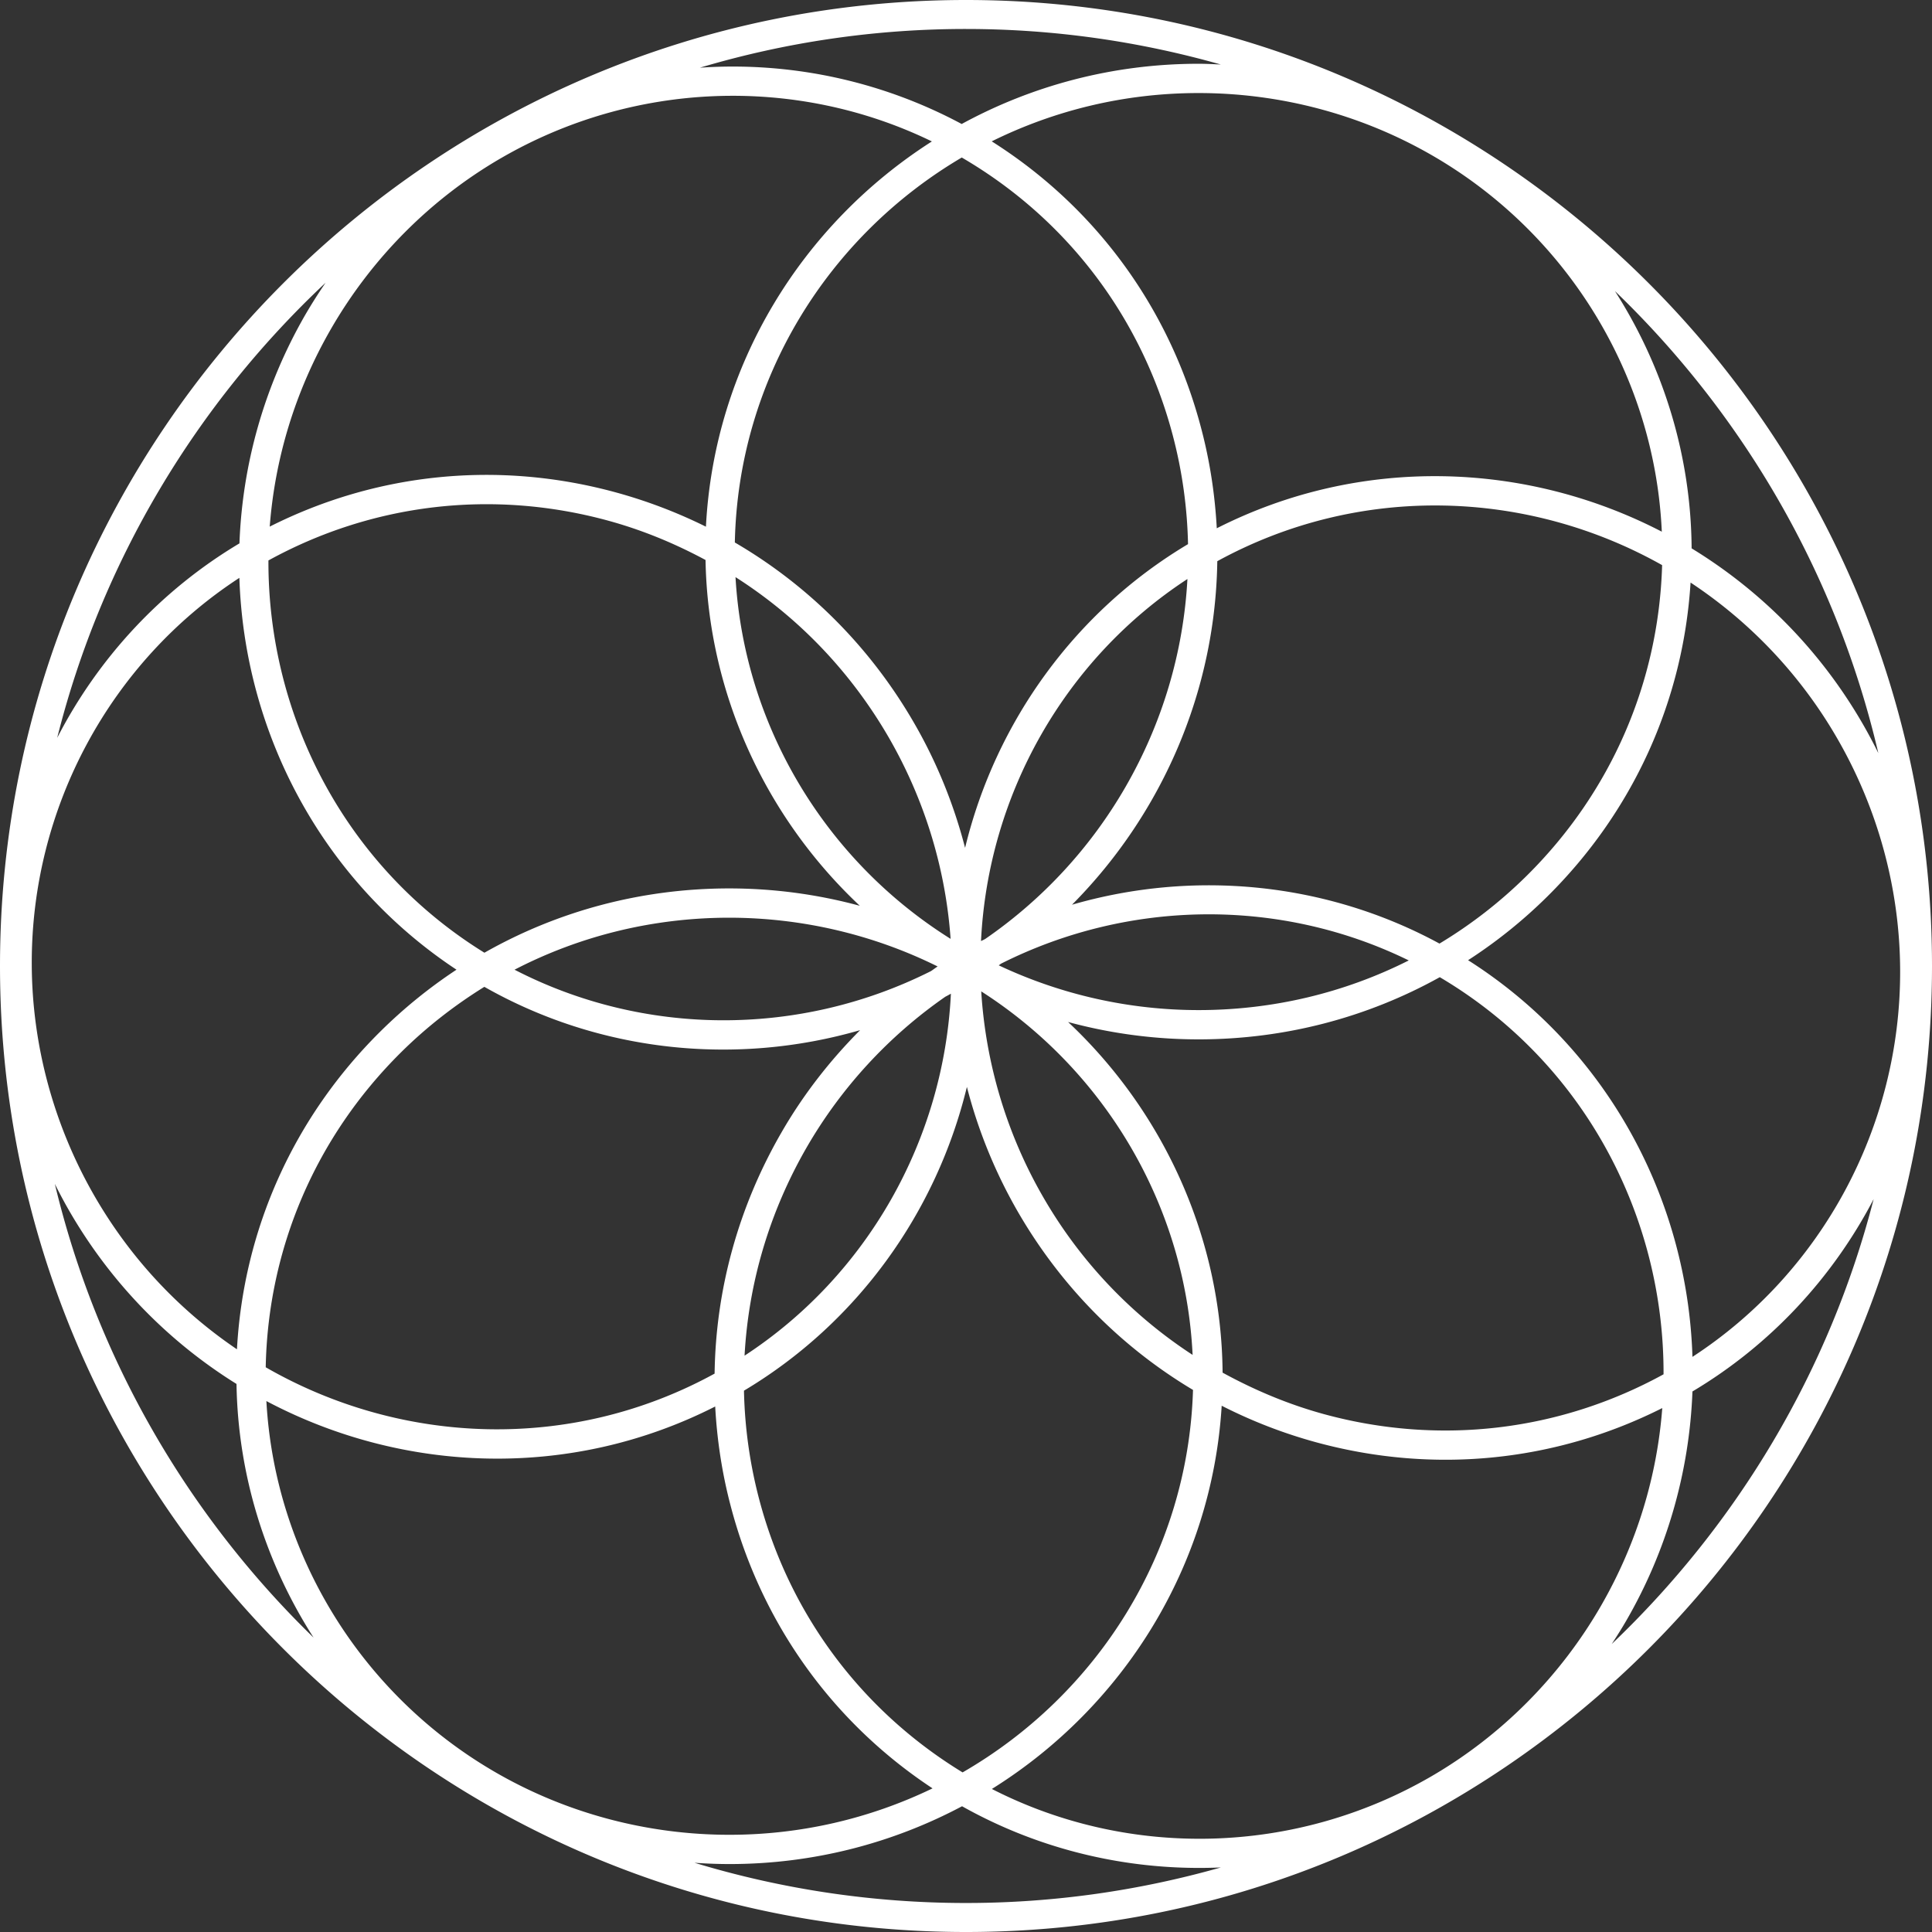 <svg xmlns="http://www.w3.org/2000/svg" width="400" height="400" fill="none"><rect width="100%" height="100%" fill="#333333" stroke="none"/><g clip-path="url(#a)"><path fill="#fff" fill-rule="evenodd" d="M200 0C89.72 0 0 89.72 0 200s89.72 200 200 200 200-89.72 200-200S310.28 0 200 0Zm-96.312 32.766c27.516-15.985 61.14-17.157 89.248-3.485-26.828 17.125-45.064 46.312-46.78 79.764a103.409 103.409 0 0 0-18.688-7.109C103.203 95.311 78 97.858 55.844 109.03c1.063-13.954 5.188-27.907 12.641-40.86 8.469-14.704 20.641-26.954 35.203-35.407v.003Zm212.452 148.5c17.422-17.264 27.281-39.999 27.984-64.264l-.004-.001c-27.796-15.64-62.545-16.984-92.092-.812-.25 17.295-4.874 34.358-13.765 49.78a104.26 104.26 0 0 1-16.313 21.343c25.268-7.312 52.69-4.656 76.08 8.047a95.996 95.996 0 0 0 18.11-14.093ZM203.108 194.83c1.484-30.454 17.453-58.436 42.736-74.952-.813 14.968-5.109 29.672-12.828 43.064a97.1 97.1 0 0 1-29.047 31.468c-.222.124-.444.228-.673.335l-.186.087-.002-.002Zm-9.799 5.833v-.001h.002v-.001h.001c.27-.194.541-.388.812-.566-13.329-6.609-28.157-10.094-43.204-10.094-15.72.016-30.845 3.75-44.392 10.766 26.844 13.859 59.033 13.969 86.236.281.182-.125.363-.255.544-.385h.001Zm-41.029-81.176c12.922 8.235 23.781 19.485 31.703 33.157 7.406 12.812 11.797 27.124 12.828 41.736-26.157-16.391-42.796-44.42-44.532-74.892l.001-.001Zm44.218 86.457c-.25.139-.5.278-.75.403l-.002-.003a97.216 97.216 0 0 0-28.765 31.266c-7.719 13.407-12.016 28.111-12.828 43.064 25.282-16.516 41.235-44.499 42.72-74.936l-.375.206Zm10.514-6.253h.001c.078-.059.156-.117.235-.172 26.578-13.375 57.952-13.641 84.42-.672-13.297 6.703-28.078 10.266-43.436 10.281a97.014 97.014 0 0 1-41.452-9.265h-.001c.078-.055.156-.113.233-.172Zm9.016 48.234a96.513 96.513 0 0 0 30.891 32.594l-.002-.002c-1.452-30.484-17.827-58.655-43.764-75.264.922 14.922 5.297 29.594 12.875 42.672Zm-16.217-72.39c-2.344-9.031-5.875-17.766-10.594-25.907-9.078-15.703-21.859-28.437-37.078-37.312.688-33.875 19.375-63.436 46.984-79.704 21.735 12.672 37.25 33.094 43.704 57.592a96.025 96.025 0 0 1 3.141 22.453c-23.359 13.922-39.828 36.781-46.156 62.876l-.001.002Zm-73.94-67.75c-23.904-6.516-48.765-3.578-70.296 8.25v-.003c-.109 32.188 15.891 63.407 44.719 81.22 15.233-8.656 32.562-13.297 50.608-13.313a103.354 103.354 0 0 1 27.11 3.594c-19.672-18.484-31.454-44.264-31.938-71.592-6.36-3.422-13.094-6.219-20.203-8.156Zm-25.592 96.53c23.765 13.5 51.92 16.453 77.796 8.969-6.313 6.343-11.859 13.468-16.359 21.312-8.891 15.438-13.532 32.5-13.766 49.796-29.844 16.359-65 14.766-92.936-1.312.469-24.625 10.36-47.704 28-65.188 5.281-5.235 11.094-9.75 17.266-13.578l-.001.001Zm110.501 46.641a103.262 103.262 0 0 1-10.593-25.922v-.003c-6.328 26.079-22.797 48.954-46.156 62.892a96.023 96.023 0 0 0 3.14 22.453c6.281 23.877 21.233 43.83 42.124 56.58 27.782-16.032 46.689-45.422 47.704-79.188-14.843-8.859-27.297-21.406-36.219-36.812Zm10.36-39.36a103.258 103.258 0 0 0 27.109 3.594c17.735-.016 34.781-4.5 49.844-12.875 29.844 17.64 46.436 49.436 46.328 82.22-21.531 11.812-46.392 14.765-70.296 8.25-7.422-2.032-14.406-4.985-21-8.594-.219-27.703-12.062-53.892-31.984-72.592l-.001-.003Zm99.265-26.031a102.156 102.156 0 0 1-16.453 13.234l.001.001c28.936 18.388 45.436 49.593 46.452 82.124 26.703-17.388 43.078-47.561 43-79.936-.047-16.828-4.563-33.484-13.063-48.172a96.376 96.376 0 0 0-30.328-32.203c-1.531 24.532-11.89 47.389-29.609 64.952Zm68.483-29.642a105.244 105.244 0 0 0-3.281-6.141c-8.907-15.39-21.203-27.593-35.375-36.25-.125-19.124-5.813-37.53-15.876-53.264 26.578 25.563 45.876 58.58 54.532 95.656v-.001ZM251.92 109.376c29.731-15.093 63.982-13.89 92.138.702-1.437-32.14-19.437-61.782-47.764-78.031-14.592-8.375-31.264-12.797-48.248-12.782-15.345.016-29.845 3.625-42.72 10 21.5 13.596 36.828 34.517 43.36 59.392 1.812 6.844 2.859 13.781 3.234 20.719Zm.844-96.017c-1.562-.078-3.141-.156-4.703-.156-17.735.016-34.422 4.547-48.952 12.469a100.28 100.28 0 0 0-54.204-11.657A192.679 192.679 0 0 1 199.997 6c18.281 0 35.969 2.594 52.764 7.359h.003ZM63.216 65.156a107.155 107.155 0 0 1 4.188-6.609l.001-.003c-26.72 25.064-46.36 57.58-55.564 94.22 8.485-16.482 21.438-30.545 37.735-40.264.594-16.125 5.016-32.375 13.64-47.344ZM49.56 119.64c1.032 31.953 16.97 62.624 44.952 81.124a103.098 103.098 0 0 0-15.765 12.797c-17.922 17.75-28.328 40.936-29.688 65.796-11.703-7.922-21.859-18.547-29.422-31.609-8.5-14.703-13.015-31.359-13.062-48.172-.094-32.375 16.281-62.548 42.984-79.936h.001ZM14.388 250.78a104.113 104.113 0 0 1-3.03-5.657l-.002.003c8.688 36.328 27.61 68.701 53.564 93.92-9.954-15.532-15.657-33.657-15.954-52.516-13.843-8.61-25.843-20.657-34.578-35.75Zm40.765 39.295c28.297 14.985 62.92 16.375 92.92 1.125.375 6.922 1.422 13.859 3.235 20.703 6.375 24.25 21.124 44.752 41.764 58.36a96.526 96.526 0 0 1-41.968 9.61c-16.969.015-33.657-4.407-48.248-12.782-28.016-16.078-45.952-45.264-47.704-77.016h.001Zm88.64 95.592a193.55 193.55 0 0 0 56.204 8.328h.004c18.28 0 35.967-2.593 52.764-7.359-18.471.812-37.064-3.391-53.58-12.672-14.329 7.61-30.689 11.953-48.064 11.969-2.453 0-4.89-.094-7.328-.266Zm152.516-17.875c-28.078 16.297-62.5 17.156-90.952 2.594 27.047-16.875 45.548-45.936 47.58-79.344a102.369 102.369 0 0 0 19.594 7.578c24.265 6.609 49.468 4.062 71.624-7.094-1.063 13.953-5.188 27.907-12.641 40.86-8.469 14.703-20.656 26.953-35.203 35.407l-.002-.001Zm37.38-27.413-.005.007-.001-.002.006-.005Zm0 0c25.905-24.688 45.059-56.418 54.23-92.119-8.5 16.297-21.359 30.204-37.516 39.828a102.341 102.341 0 0 1-13.64 47.344c-.968 1.686-2.013 3.324-3.074 4.947Z" clip-rule="evenodd"/></g><defs><clipPath id="a"><path fill="#fff" d="M0 0h400v400H0z"/></clipPath></defs></svg>
